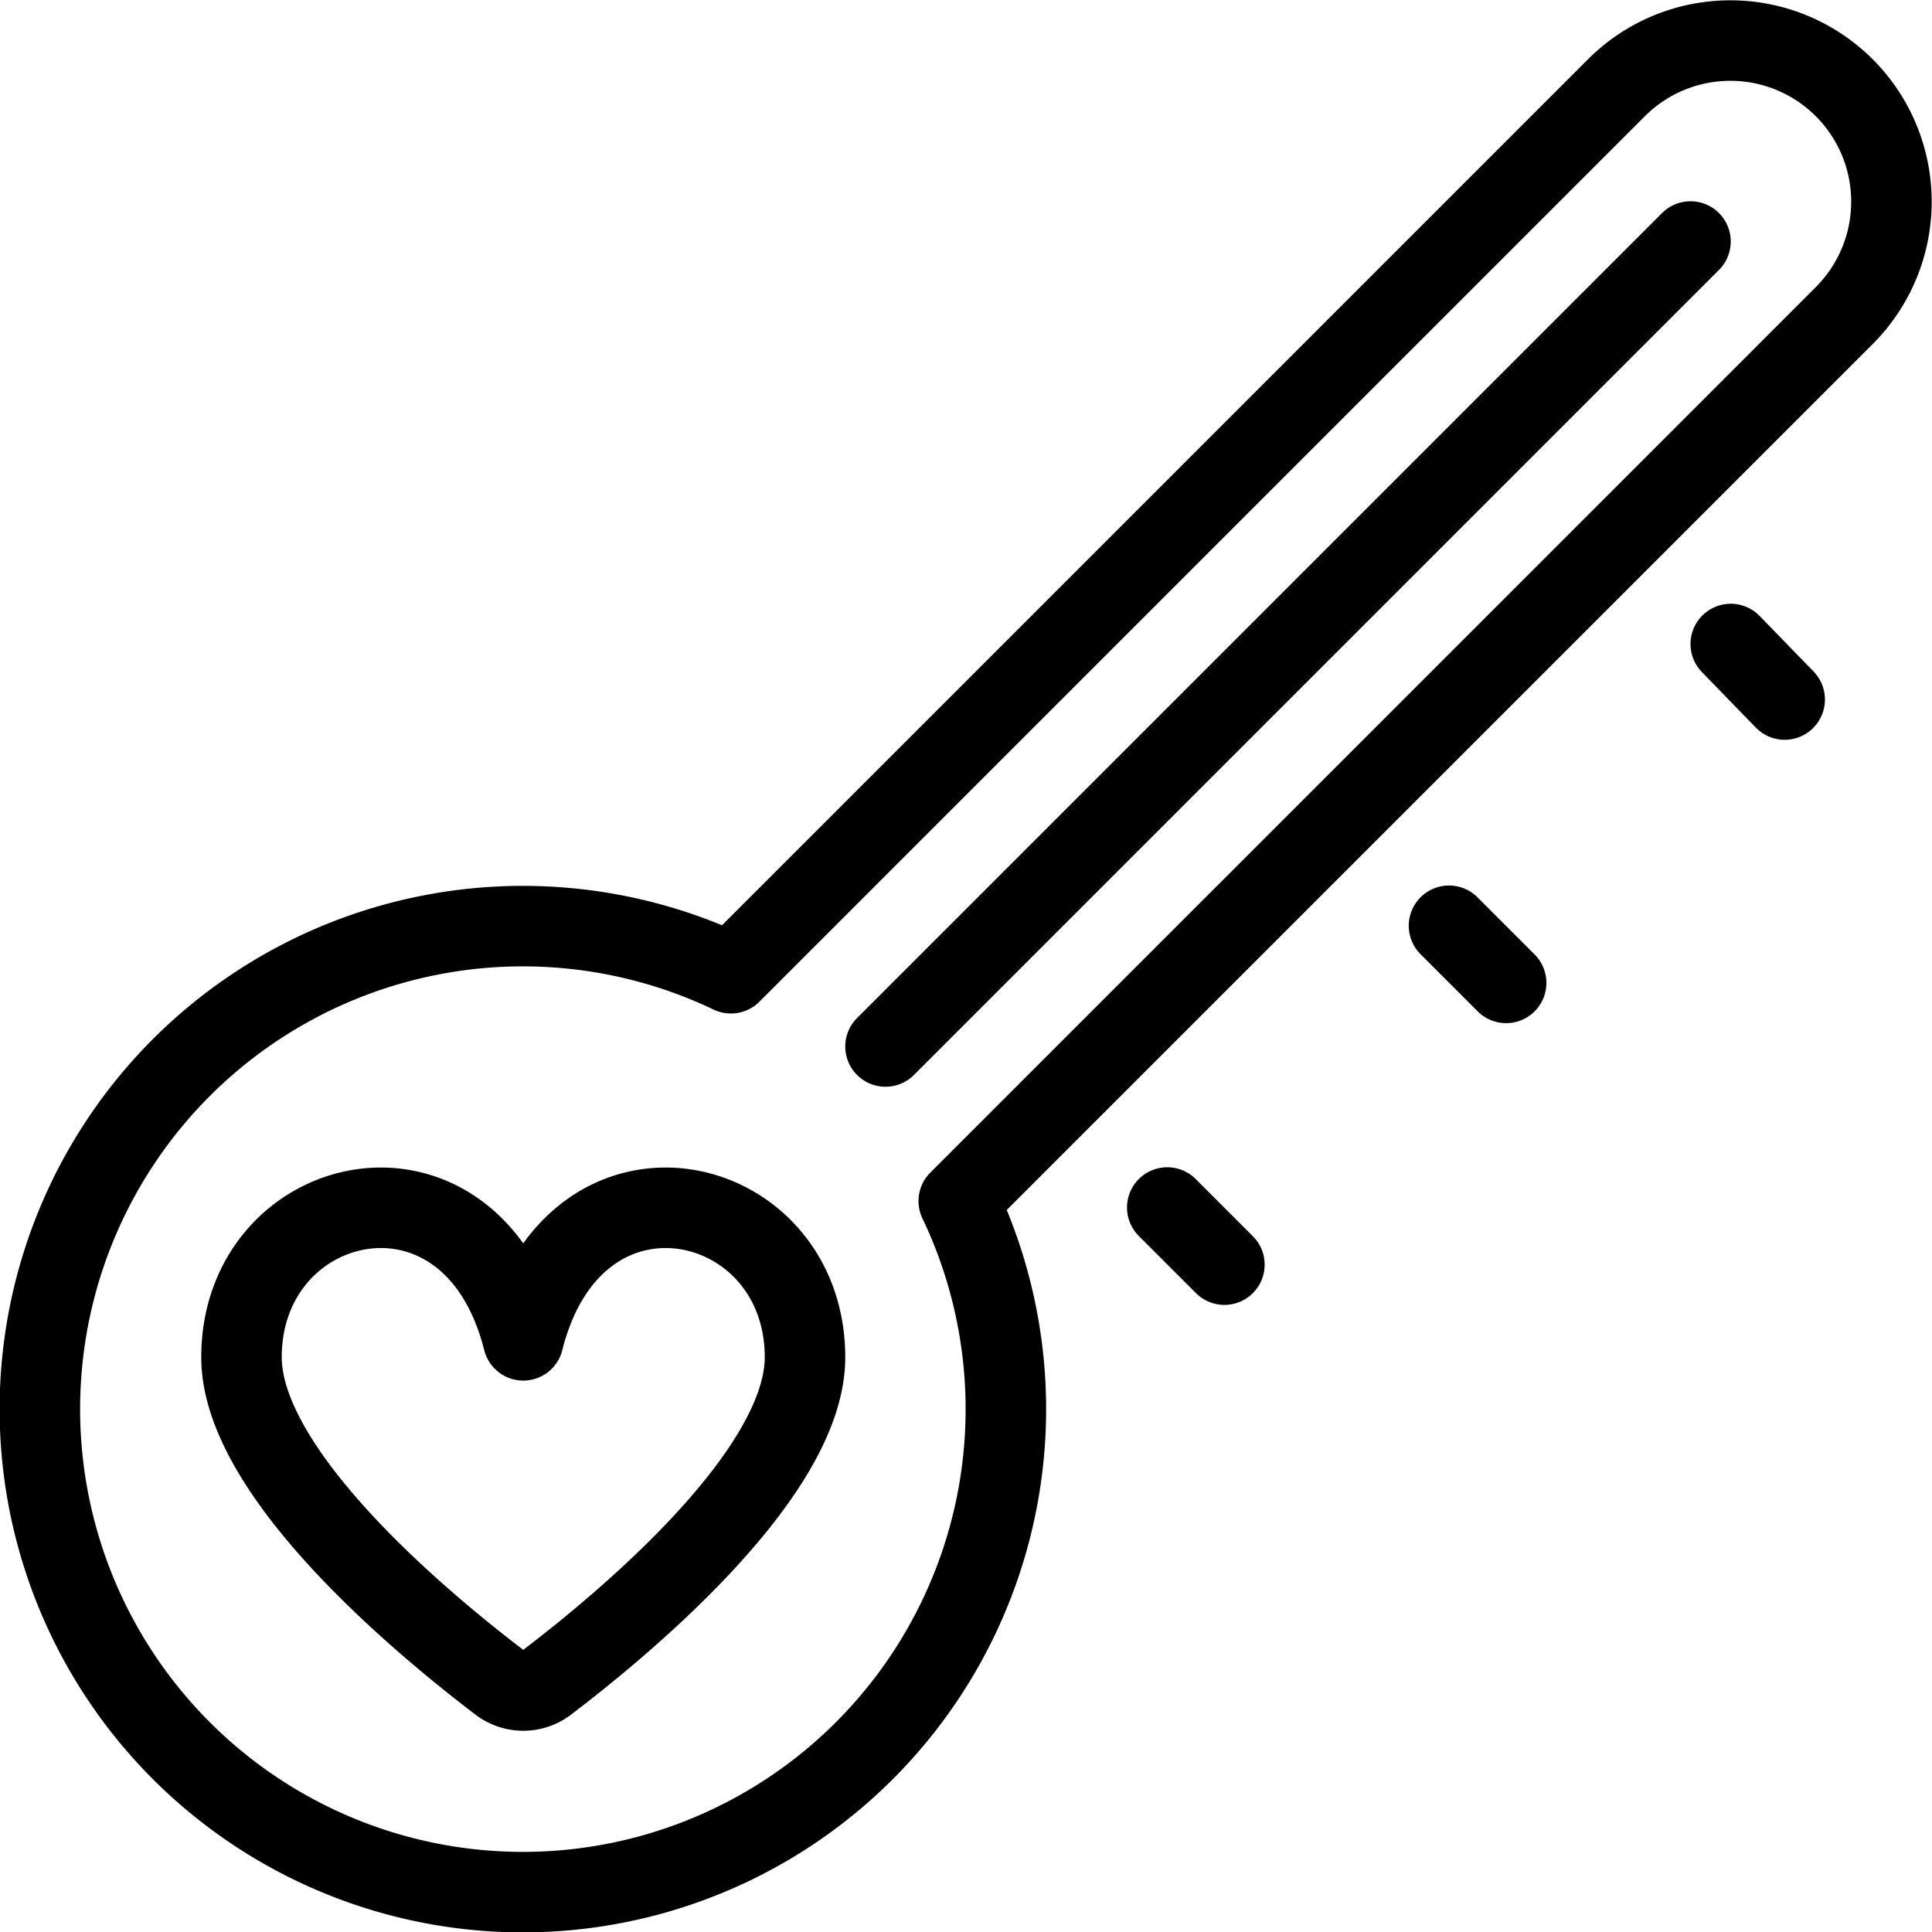 <svg xmlns="http://www.w3.org/2000/svg" viewBox="0 0 24 24">
  
<g transform="matrix(1,0,0,1,0,0)"><g>
    <path d="M6.22,20.91a.48.48,0,0,0,.56,0c.83-.63,3.22-2.56,3.22-4.05,0-2.09-2.86-2.75-3.5-.21-.64-2.54-3.5-1.88-3.5.21C3,18.35,5.39,20.28,6.22,20.91Z" style="fill: none;stroke: #000000;stroke-linecap: round;stroke-linejoin: round"></path>
    <line x1="11" y1="13" x2="21" y2="3" style="fill: none;stroke: #000000;stroke-linecap: round;stroke-linejoin: round"></line>
    <path d="M11.91,14.92l11-11a2,2,0,0,0-2.83-2.83l-11,11a6,6,0,1,0,2.83,2.83Z" style="fill: none;stroke: #000000;stroke-linecap: round;stroke-linejoin: round"></path>
    <line x1="21.5" y1="8" x2="22.17" y2="8.69" style="fill: none;stroke: #000000;stroke-linecap: round;stroke-linejoin: round"></line>
    <line x1="18" y1="11.5" x2="18.71" y2="12.21" style="fill: none;stroke: #000000;stroke-linecap: round;stroke-linejoin: round"></line>
    <line x1="14.5" y1="15" x2="15.21" y2="15.71" style="fill: none;stroke: #000000;stroke-linecap: round;stroke-linejoin: round"></line>
  </g></g></svg>